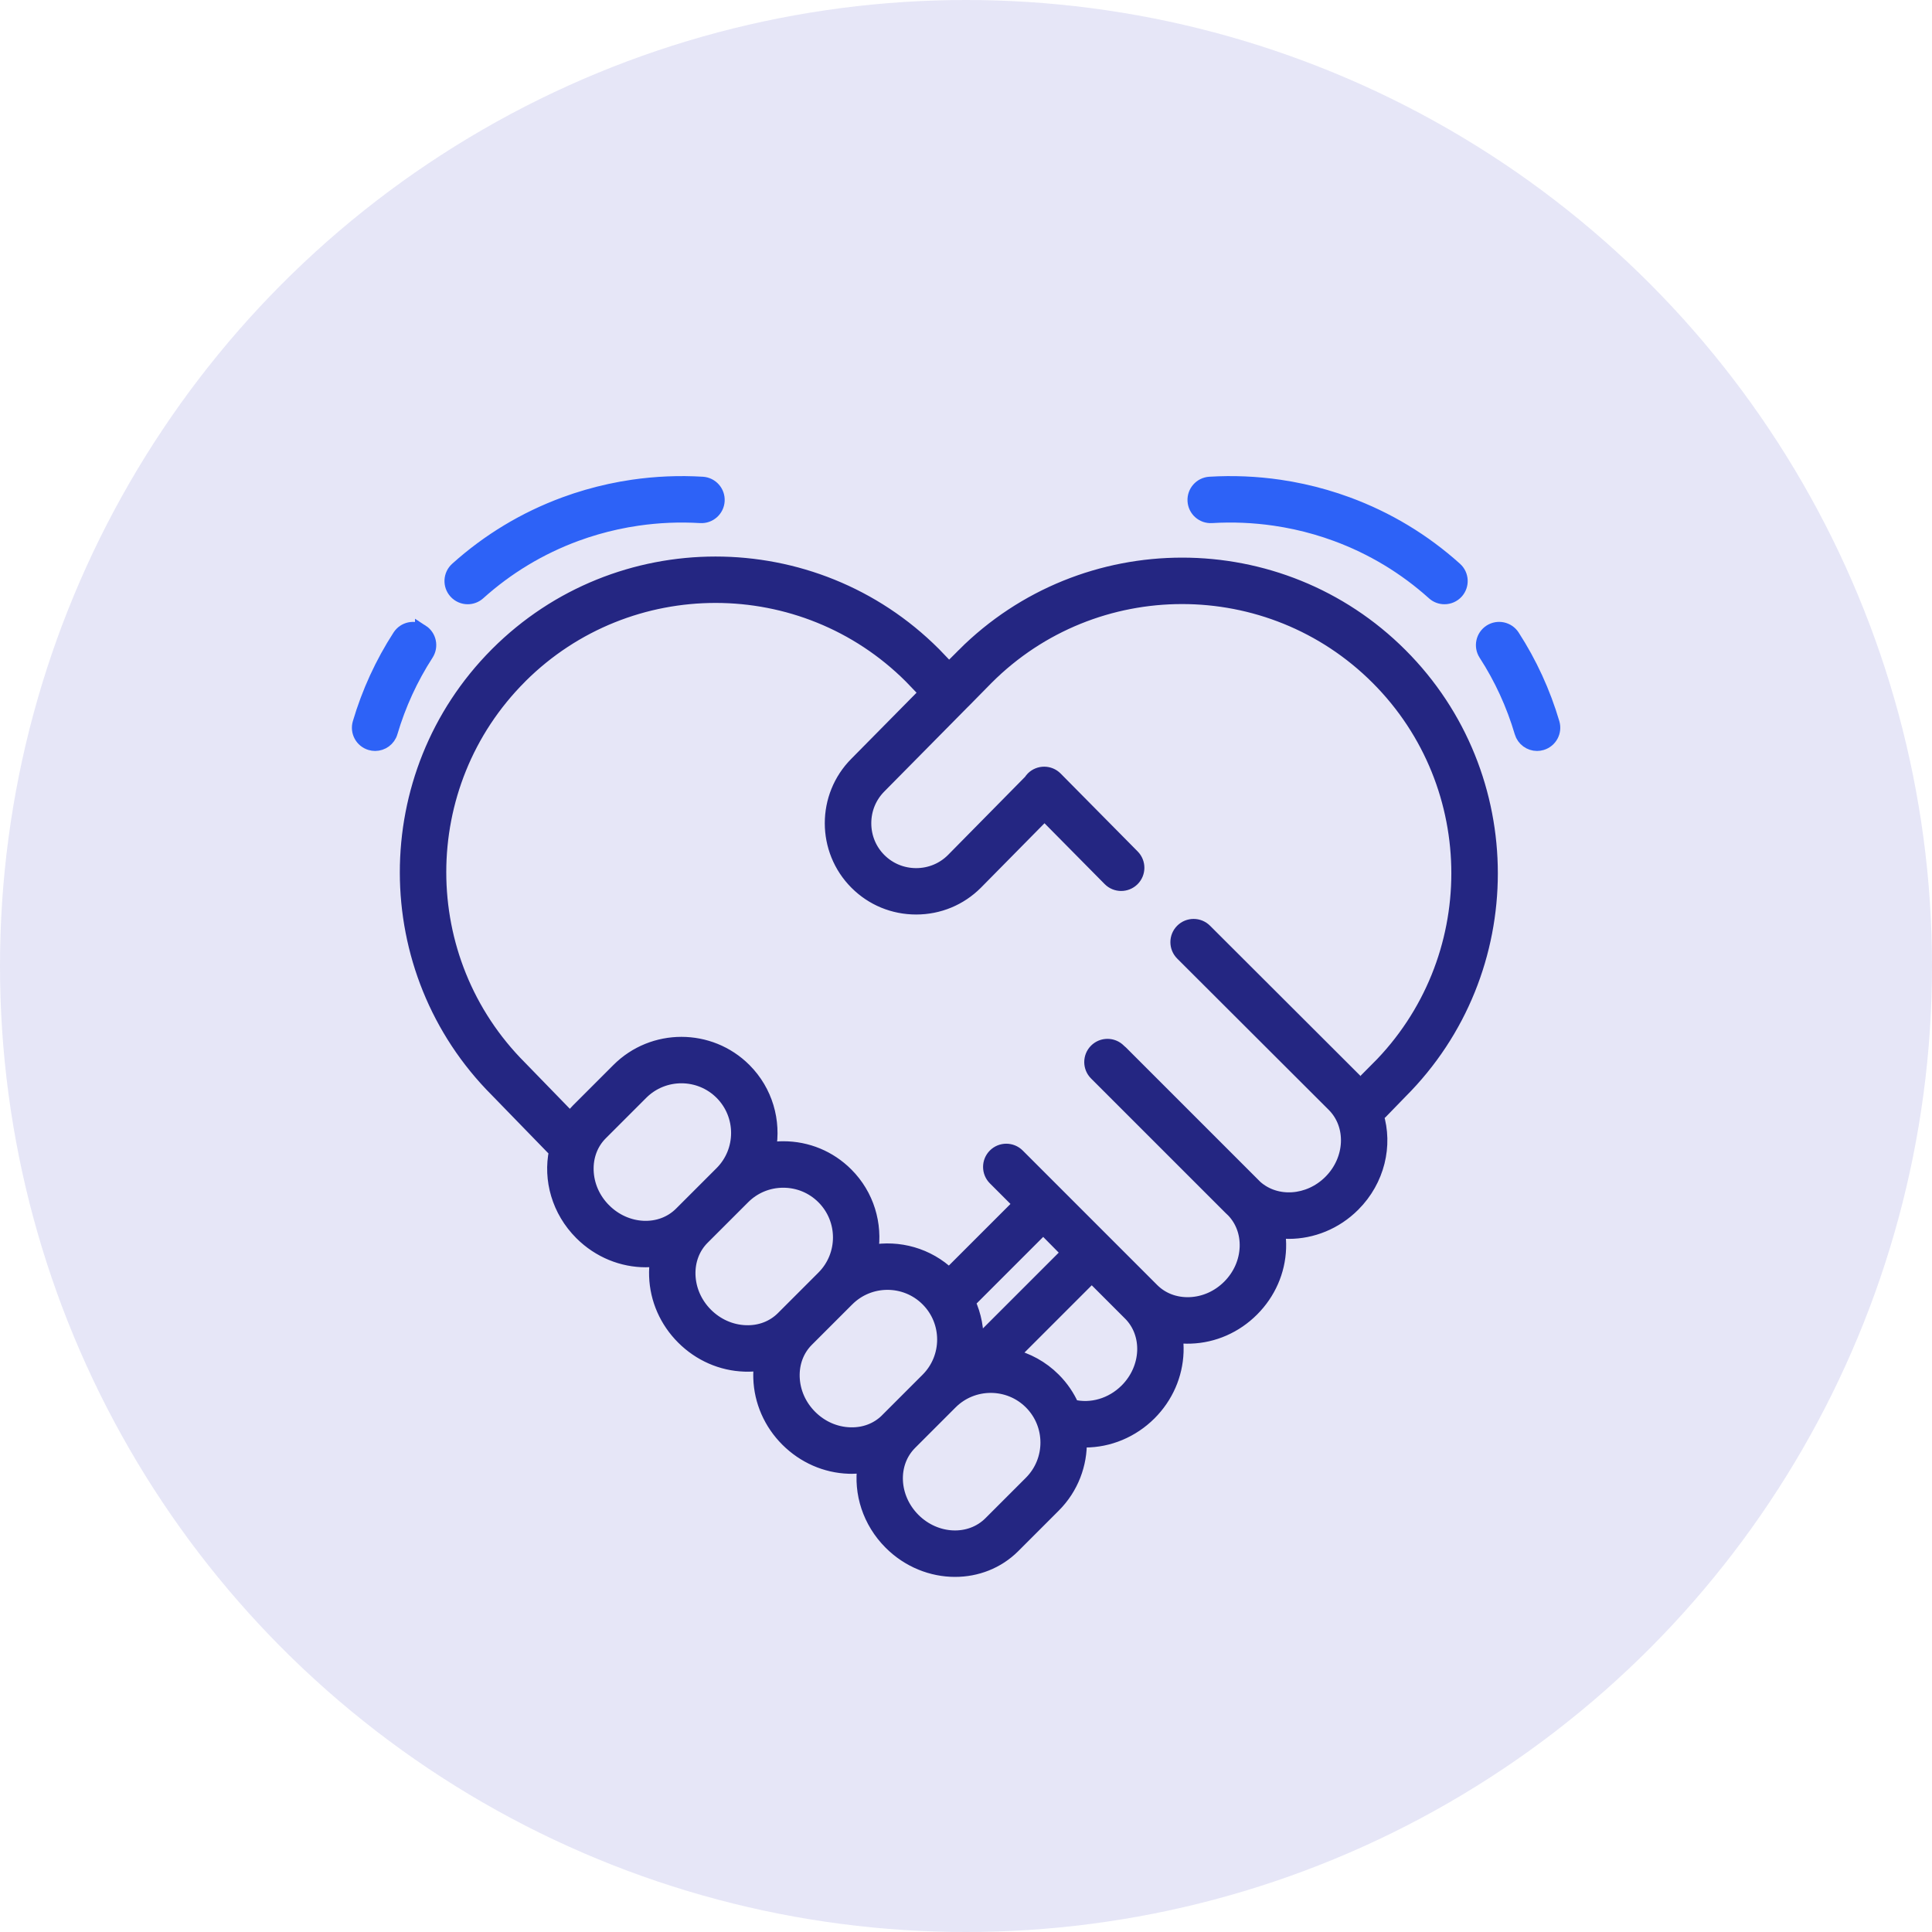 <svg width="140" height="140" viewBox="0 0 140 140" fill="none" xmlns="http://www.w3.org/2000/svg">
<circle cx="70" cy="70" r="70" fill="#E6E6F7"/>
<path d="M69.824 47.46L68.779 48.522L67.695 47.391C67.689 47.385 67.684 47.38 67.678 47.374C58.952 38.647 44.75 38.647 36.02 47.374C36.005 47.388 35.992 47.402 35.978 47.417C27.293 56.148 27.306 70.318 36.008 79.022L40.28 83.418C39.853 85.459 40.471 87.724 42.114 89.366C43.419 90.672 45.121 91.332 46.79 91.332C47.064 91.332 47.338 91.313 47.609 91.278C47.548 91.667 47.523 92.067 47.537 92.474C47.593 94.145 48.288 95.729 49.495 96.936C50.703 98.143 52.287 98.839 53.958 98.894C54.032 98.897 54.104 98.898 54.178 98.898C54.504 98.898 54.826 98.872 55.139 98.823C55.093 99.166 55.075 99.517 55.087 99.873C55.143 101.544 55.838 103.129 57.045 104.335C58.253 105.541 59.837 106.238 61.508 106.294C61.582 106.297 61.654 106.298 61.728 106.298C62.034 106.298 62.335 106.276 62.63 106.234C62.35 108.172 62.989 110.261 64.53 111.802C65.836 113.108 67.537 113.768 69.206 113.768C70.759 113.768 72.283 113.197 73.434 112.047L76.368 109.112C77.67 107.81 78.298 106.088 78.256 104.379C78.381 104.387 78.507 104.391 78.633 104.391C80.339 104.391 82.034 103.698 83.306 102.428C84.513 101.221 85.209 99.635 85.266 97.964C85.278 97.572 85.256 97.187 85.2 96.811C85.551 96.859 85.909 96.877 86.274 96.865C87.944 96.81 89.529 96.114 90.736 94.906C91.943 93.7 92.64 92.116 92.696 90.445C92.71 90.028 92.683 89.62 92.619 89.223C92.876 89.255 93.134 89.273 93.394 89.273C95.062 89.273 96.764 88.614 98.07 87.308C99.862 85.517 100.435 82.982 99.761 80.808C99.867 80.752 99.969 80.684 100.057 80.593L101.492 79.115C110.221 70.387 110.221 56.185 101.492 47.457C92.761 38.725 78.559 38.724 69.823 47.46L69.824 47.46ZM43.785 87.692C43.004 86.911 42.554 85.892 42.518 84.823C42.483 83.784 42.846 82.828 43.541 82.134L46.477 79.198C47.277 78.399 48.328 77.999 49.377 77.999C50.428 77.999 51.479 78.399 52.278 79.198C53.878 80.798 53.878 83.402 52.278 85.001L49.343 87.935C47.879 89.402 45.385 89.292 43.786 87.692L43.785 87.692ZM56.726 95.505C56.031 96.2 55.078 96.568 54.036 96.529C52.967 96.493 51.948 96.042 51.166 95.262C50.385 94.48 49.935 93.462 49.898 92.392C49.864 91.353 50.227 90.398 50.922 89.703L53.858 86.768C54.632 85.993 55.663 85.567 56.758 85.567C57.855 85.567 58.885 85.993 59.66 86.768C61.26 88.368 61.26 90.971 59.66 92.57L56.8 95.43L56.726 95.505ZM64.276 102.905C63.581 103.6 62.629 103.967 61.586 103.928C60.517 103.892 59.498 103.443 58.716 102.66C57.935 101.879 57.485 100.86 57.449 99.791C57.414 98.752 57.777 97.796 58.472 97.101L61.332 94.241L61.407 94.167C62.207 93.367 63.258 92.967 64.308 92.967C65.359 92.967 66.41 93.367 67.209 94.167C68.809 95.766 68.809 98.369 67.209 99.969L64.283 102.895L64.276 102.905ZM77.424 90.773L70.763 97.433C70.822 96.381 70.627 95.317 70.175 94.343L75.596 88.922L77.424 90.773ZM74.694 107.436L71.76 110.37C70.295 111.836 67.801 111.727 66.201 110.127C64.601 108.527 64.492 106.033 65.958 104.568L68.892 101.633C69.692 100.833 70.743 100.434 71.793 100.434C72.844 100.434 73.894 100.833 74.694 101.633C76.294 103.233 76.294 105.836 74.694 107.436ZM81.632 100.751C80.571 101.811 79.072 102.249 77.701 101.908C77.389 101.202 76.945 100.539 76.366 99.962C75.489 99.085 74.421 98.514 73.295 98.247L79.112 92.43L81.83 95.148H81.831L81.876 95.192C83.341 96.657 83.232 99.152 81.632 100.751L81.632 100.751ZM99.805 77.451L98.59 78.701C98.501 78.598 98.409 78.497 98.311 78.399L87.329 67.434C86.867 66.973 86.117 66.974 85.656 67.436C85.195 67.898 85.196 68.647 85.658 69.109L96.639 80.072C98.105 81.538 97.996 84.031 96.396 85.631C94.848 87.179 92.467 87.326 90.986 86.008C90.984 86.005 90.981 86.003 90.978 85.999L81.229 76.25C81.202 76.223 81.171 76.203 81.141 76.178L81.088 76.125C80.626 75.664 79.877 75.664 79.415 76.125C78.953 76.587 78.953 77.335 79.415 77.797L89.165 87.546C89.229 87.61 89.295 87.672 89.361 87.732C90.018 88.422 90.364 89.35 90.331 90.361C90.294 91.43 89.844 92.448 89.063 93.229C88.281 94.011 87.262 94.462 86.193 94.497C85.153 94.53 84.2 94.168 83.504 93.473L73.756 83.724C73.293 83.262 72.545 83.262 72.083 83.724C71.852 83.955 71.737 84.258 71.737 84.56C71.737 84.862 71.852 85.166 72.083 85.396L73.93 87.243L68.779 92.393C67.228 90.91 65.116 90.348 63.14 90.71C63.461 88.725 62.861 86.62 61.334 85.094C60.113 83.872 58.488 83.199 56.76 83.199C56.414 83.199 56.071 83.227 55.735 83.281C56.108 81.256 55.514 79.088 53.952 77.525C51.43 75.004 47.327 75.004 44.805 77.525L41.87 80.46C41.669 80.661 41.488 80.873 41.322 81.095L37.693 77.36C29.887 69.553 29.887 56.851 37.693 49.047C37.706 49.033 37.719 49.02 37.731 49.005C45.539 41.243 58.205 41.252 65.997 49.036L67.115 50.201L62.058 55.322C59.67 57.71 59.67 61.595 62.058 63.982C63.211 65.135 64.748 65.769 66.388 65.769C68.028 65.769 69.566 65.134 70.724 63.976L75.688 58.944L80.403 63.712C80.634 63.946 80.939 64.063 81.244 64.063C81.545 64.063 81.844 63.949 82.075 63.722C82.54 63.263 82.544 62.514 82.084 62.05L76.506 56.408C76.047 55.943 75.298 55.939 74.834 56.398C74.766 56.467 74.71 56.542 74.662 56.62C74.657 56.625 74.652 56.628 74.647 56.632L69.046 62.312C68.34 63.018 67.397 63.407 66.389 63.407C65.381 63.407 64.438 63.018 63.731 62.312C63.025 61.606 62.637 60.663 62.637 59.655C62.637 58.647 63.025 57.703 63.736 56.992L69.775 50.879C69.798 50.858 69.82 50.838 69.841 50.816L71.503 49.127C79.309 41.321 92.01 41.321 99.816 49.127C107.622 56.933 107.622 69.634 99.804 77.451L99.805 77.451Z" fill="#242682" stroke="#242682"/>
<path d="M33.892 43.286C34.173 43.286 34.456 43.186 34.682 42.983C36.753 41.121 39.128 39.69 41.741 38.727C42.699 38.375 43.692 38.086 44.692 37.87C45.186 37.763 45.691 37.671 46.193 37.599C47.701 37.379 49.237 37.314 50.76 37.406C51.409 37.446 51.973 36.949 52.012 36.297C52.052 35.645 51.555 35.085 50.903 35.045C49.22 34.943 47.52 35.015 45.853 35.258C45.298 35.339 44.739 35.44 44.192 35.559C43.085 35.799 41.986 36.118 40.926 36.508C38.029 37.574 35.397 39.161 33.101 41.224C32.615 41.661 32.575 42.408 33.012 42.894C33.246 43.154 33.568 43.286 33.892 43.286L33.892 43.286Z" fill="#2D62F7" stroke="#2D62F7"/>
<path d="M30.573 45.754C30.024 45.399 29.292 45.556 28.938 46.105C27.68 48.05 26.708 50.168 26.049 52.4C25.864 53.026 26.221 53.684 26.848 53.868C26.959 53.901 27.073 53.917 27.183 53.917C27.694 53.917 28.165 53.584 28.317 53.069C28.911 51.056 29.789 49.144 30.923 47.389C31.278 46.84 31.122 46.107 30.573 45.753L30.573 45.754Z" fill="#2D62F7" stroke="#2D62F7"/>
<path d="M87.802 37.406C89.325 37.314 90.862 37.379 92.37 37.599C92.871 37.672 93.376 37.764 93.871 37.87C94.871 38.086 95.863 38.375 96.822 38.728C99.435 39.689 101.81 41.12 103.882 42.983C104.107 43.187 104.39 43.286 104.672 43.286C104.995 43.286 105.318 43.154 105.552 42.895C105.988 42.409 105.949 41.661 105.463 41.225C103.168 39.161 100.535 37.574 97.638 36.508C96.578 36.118 95.48 35.799 94.372 35.559C93.826 35.441 93.267 35.339 92.712 35.258C91.043 35.015 89.345 34.943 87.661 35.045C87.009 35.085 86.512 35.645 86.552 36.297C86.59 36.949 87.15 37.447 87.802 37.406L87.802 37.406Z" fill="#2D62F7" stroke="#2D62F7"/>
<path d="M112.515 52.399C111.856 50.167 110.884 48.049 109.626 46.104C109.271 45.556 108.539 45.399 107.991 45.753C107.443 46.107 107.285 46.84 107.639 47.388C108.775 49.143 109.651 51.054 110.246 53.069C110.398 53.583 110.87 53.917 111.38 53.917C111.491 53.917 111.604 53.901 111.715 53.868C112.343 53.683 112.7 53.025 112.515 52.399L112.515 52.399Z" fill="#2D62F7" stroke="#2D62F7"/>
</svg>
